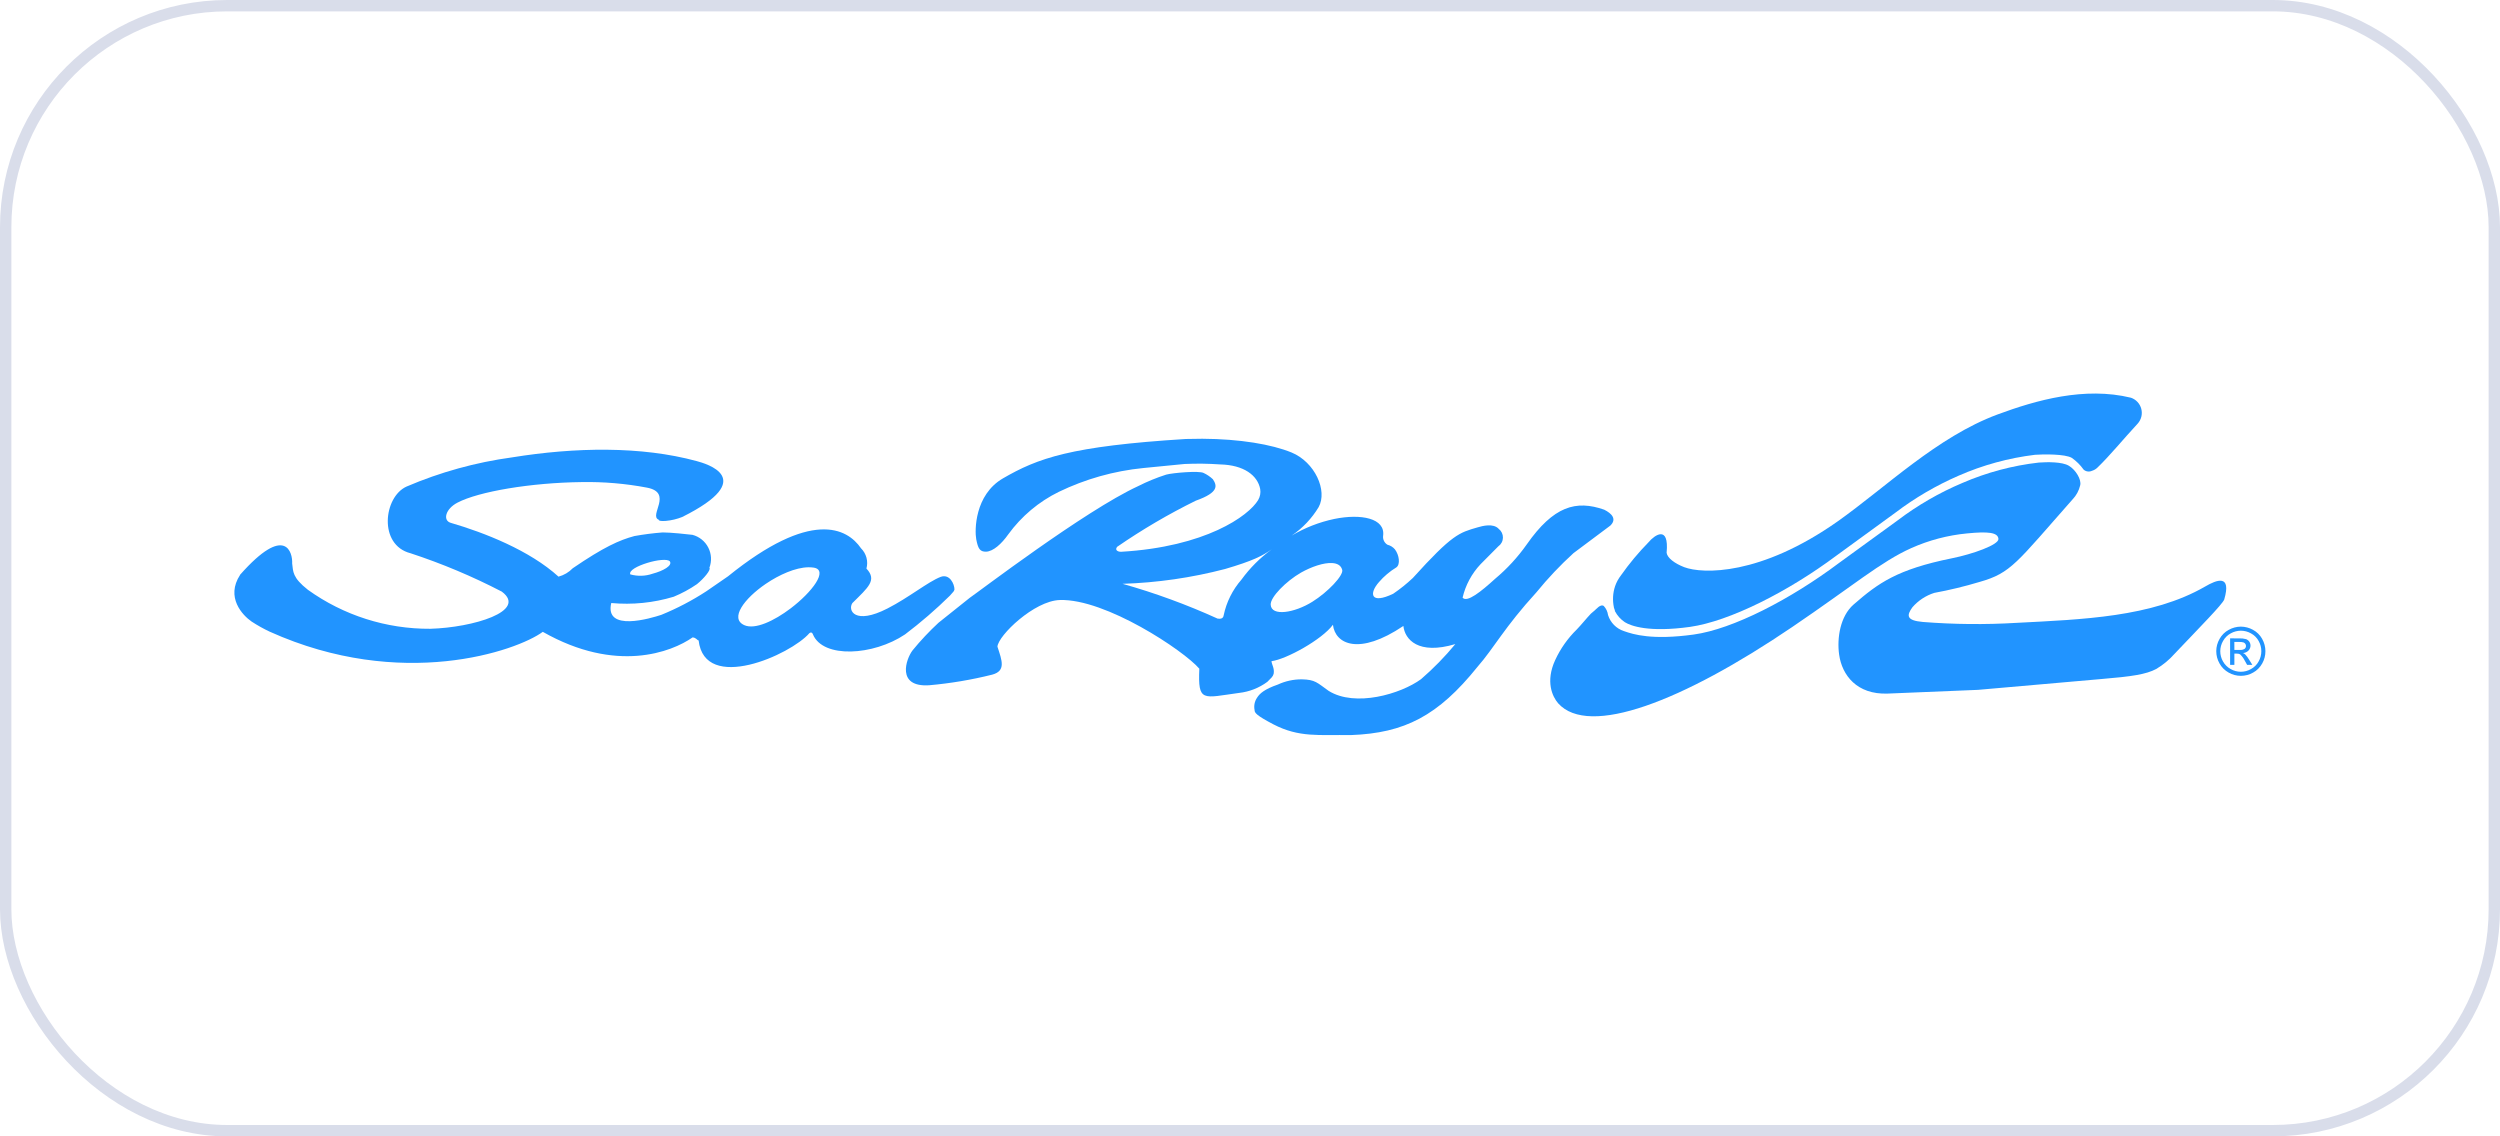 <svg xmlns="http://www.w3.org/2000/svg" width="220" height="100" viewBox="0 0 220 100" fill="none"><rect x="0.5" y="0.5" width="219" height="99" rx="19.5" stroke="#D9DDEA"></rect><path d="M196.25 56.175V58.506H196.625V57.518H196.846C196.952 57.511 197.058 57.539 197.146 57.598C197.309 57.754 197.442 57.937 197.54 58.14L197.746 58.507H198.206L197.922 58.053C197.824 57.886 197.709 57.73 197.577 57.588C197.519 57.536 197.452 57.495 197.38 57.466C197.563 57.459 197.736 57.383 197.863 57.252C198.073 57.037 198.105 56.712 197.938 56.467C197.866 56.363 197.764 56.284 197.645 56.242C197.451 56.191 197.249 56.168 197.049 56.178L196.25 56.175ZM196.622 56.492H197.049C197.177 56.484 197.305 56.499 197.428 56.534C197.492 56.556 197.548 56.598 197.586 56.654C197.625 56.708 197.646 56.773 197.646 56.839C197.648 56.889 197.638 56.938 197.617 56.983C197.596 57.027 197.566 57.067 197.527 57.098C197.401 57.176 197.238 57.21 197.083 57.195H196.626L196.622 56.492Z" fill="#2194FF"></path><path d="M197.188 55.143C196.819 55.147 196.457 55.243 196.135 55.423C195.792 55.605 195.51 55.883 195.323 56.223C195.132 56.552 195.032 56.925 195.031 57.304C195.031 57.684 195.13 58.058 195.319 58.387C195.504 58.725 195.783 58.998 196.121 59.188C196.449 59.376 196.82 59.474 197.198 59.474C197.575 59.474 197.946 59.376 198.274 59.188C198.613 59.004 198.884 58.725 199.074 58.387C199.456 57.716 199.449 56.892 199.069 56.222C198.882 55.883 198.601 55.605 198.26 55.422C197.935 55.242 197.57 55.146 197.198 55.143C197.198 55.143 197.197 55.143 197.197 55.143C197.194 55.143 197.191 55.143 197.188 55.143ZM197.195 55.501H197.197C197.508 55.502 197.813 55.583 198.084 55.735C198.369 55.888 198.603 56.12 198.759 56.403C198.916 56.678 198.998 56.989 198.998 57.305C198.998 57.622 198.916 57.933 198.759 58.208C198.604 58.496 198.372 58.721 198.09 58.875C197.817 59.033 197.508 59.116 197.192 59.116C196.877 59.116 196.568 59.033 196.295 58.875C196.013 58.72 195.78 58.489 195.623 58.208C195.466 57.933 195.383 57.622 195.384 57.305C195.385 56.988 195.469 56.678 195.629 56.404C195.786 56.121 196.02 55.89 196.305 55.736C196.577 55.584 196.883 55.503 197.195 55.501Z" fill="#2194FF"></path><path d="M105.806 38.61C105.333 38.61 104.849 38.617 104.356 38.631C94.189 39.265 91.329 40.319 88.256 42.099C85.764 43.55 85.764 46.69 85.909 47.454C86.066 48.272 86.226 48.56 86.778 48.548C87.402 48.523 88.139 47.862 88.732 47.018C89.888 45.431 91.413 44.149 93.175 43.283C95.512 42.154 98.029 41.444 100.612 41.187L104.239 40.831C105.29 40.783 106.342 40.796 107.391 40.87C109.442 40.922 110.662 41.818 110.898 43.033C110.955 43.37 110.889 43.716 110.714 44.009C109.872 45.407 106.088 48.123 98.65 48.557C98.495 48.571 98.043 48.465 98.305 48.123C100.511 46.601 102.826 45.243 105.23 44.059C107.312 43.322 107.089 42.715 106.734 42.174C106.494 41.947 106.218 41.76 105.917 41.621C105.525 41.41 103.218 41.608 102.626 41.766C101.778 42.038 100.952 42.377 100.157 42.779C95.46 44.944 85.952 52.206 85.344 52.603L82.588 54.803C81.773 55.558 81.012 56.368 80.309 57.228C79.721 57.994 78.864 60.489 81.765 60.303C83.636 60.137 85.491 59.825 87.313 59.369C88.534 59.038 88.182 58.144 87.774 56.905C87.84 55.929 91.005 52.868 93.261 52.802C97.288 52.67 104.171 57.249 105.541 58.844C105.412 61.835 105.831 61.411 109.036 60.977C109.938 60.877 110.797 60.541 111.526 60.002C111.858 59.661 112.018 59.553 112.082 59.291C112.168 58.803 111.916 58.5 111.891 58.184C113.196 58.017 116.337 56.285 117.299 54.979C117.498 56.679 119.58 57.724 123.497 55.084C123.626 56.271 124.802 57.657 128.07 56.679C127.153 57.791 126.143 58.824 125.052 59.766C123.272 61.072 119.251 62.259 116.917 60.794C115.902 60.072 115.743 59.806 114.555 59.781C113.827 59.778 113.107 59.936 112.446 60.243C111.269 60.651 110.849 61.033 110.626 61.392C110.406 61.71 110.325 62.105 110.403 62.485C110.403 62.724 110.544 62.946 112.048 63.737C114.336 64.924 116.049 64.646 118.885 64.687C123.595 64.514 126.547 62.999 130.016 58.685C131.493 56.998 132.388 55.205 135.21 52.119C136.209 50.893 137.297 49.742 138.466 48.676L141.712 46.25C142.291 45.683 141.855 45.195 141.17 44.852C138.691 43.982 136.714 44.536 134.353 47.911C133.557 49.04 132.617 50.06 131.556 50.946C130.343 52.051 129.088 53.065 128.708 52.592C128.967 51.489 129.513 50.474 130.29 49.65L131.846 48.083C131.969 47.997 132.071 47.884 132.143 47.751C132.215 47.619 132.254 47.472 132.258 47.322C132.262 47.171 132.23 47.022 132.166 46.886C132.101 46.75 132.006 46.632 131.887 46.54C131.418 46.029 130.469 46.277 130.026 46.409C128.405 46.877 127.81 47.014 124.329 50.864C123.791 51.37 123.214 51.834 122.604 52.249C120.597 53.213 120.455 52.233 121.352 51.221C121.791 50.713 122.307 50.277 122.881 49.929C123.242 49.675 123.135 48.852 122.755 48.346C122.584 48.143 122.353 48 122.096 47.937C121.824 47.772 121.673 47.462 121.715 47.147C121.92 45.606 119.773 45.183 117.411 45.669C116.091 45.948 114.825 46.442 113.667 47.133C114.629 46.479 115.439 45.625 116.04 44.628C116.844 43.18 115.711 40.663 113.654 39.818C111.899 39.102 109.116 38.629 105.806 38.61ZM111.913 48.342C110.891 49.084 109.991 49.983 109.249 51.006C108.464 51.905 107.923 52.99 107.681 54.158C107.641 54.46 107.363 54.473 107.139 54.434C104.434 53.205 101.641 52.182 98.782 51.376C101.832 51.28 104.862 50.842 107.814 50.07C110.279 49.345 111.07 48.924 111.913 48.342ZM117.236 49.549C117.684 49.577 118.012 49.756 118.111 50.142H118.116C118.249 50.63 116.851 52.106 115.493 52.951C113.918 53.939 111.873 54.268 111.821 53.214C111.78 52.556 113.165 51.152 114.484 50.392C115.406 49.872 116.489 49.502 117.236 49.548L117.236 49.549Z" fill="#2194FF"></path><path d="M53.434 39.577C50.676 39.549 47.837 39.8 45.068 40.248C41.868 40.684 38.742 41.548 35.773 42.819C33.754 43.729 33.279 47.961 36.128 48.686C38.891 49.593 41.576 50.722 44.158 52.062C46.453 53.776 41.626 55.225 37.869 55.333C34.005 55.356 30.234 54.155 27.095 51.902C25.724 50.822 25.803 50.307 25.71 49.583C25.763 48.672 25.157 46.023 21.121 50.586H21.131C19.836 52.562 21.341 54.146 22.145 54.7C22.655 55.033 23.188 55.331 23.74 55.59C35.331 60.81 45.47 57.29 47.766 55.602C54.24 59.282 59.103 57.383 60.95 56.09C61.28 56.12 61.351 56.356 61.478 56.356C62.018 61.012 69.573 57.622 71.223 55.723C71.459 55.526 71.551 55.856 71.539 55.828C72.428 57.964 76.857 57.702 79.642 55.828C81.033 54.776 82.353 53.636 83.596 52.413C83.941 52.016 83.941 52.057 83.993 51.871C83.993 51.399 83.573 50.474 82.78 50.765C81.68 51.187 79.979 52.585 78.096 53.547C75.219 55.023 74.585 53.705 75.008 53.072C76.392 51.694 77.21 51.062 76.246 50.033C76.332 49.721 76.333 49.392 76.25 49.079C76.167 48.767 76.002 48.482 75.772 48.254C74.544 46.46 71.379 44.801 64.062 50.719L62.15 52.037C60.9 52.851 59.575 53.544 58.194 54.107C57.31 54.398 53.182 55.653 53.79 53.066C55.641 53.239 57.509 53.05 59.288 52.512C60.007 52.216 60.693 51.845 61.333 51.404C61.939 50.917 62.598 50.124 62.426 49.966C62.648 49.385 62.612 48.738 62.328 48.185C62.188 47.911 61.992 47.67 61.752 47.477C61.513 47.284 61.235 47.144 60.938 47.066C60.516 47.013 59.038 46.854 58.314 46.854C57.483 46.918 56.655 47.024 55.834 47.171C54.503 47.527 53.123 48.148 50.401 50.007C50.059 50.362 49.626 50.617 49.149 50.745C46.617 48.438 42.622 46.869 39.669 46.011C38.943 45.8 39.194 44.784 40.262 44.23C42.128 43.255 46.715 42.475 51.212 42.423C53.132 42.391 55.049 42.554 56.935 42.912C59.271 43.359 57.065 45.377 57.964 45.733C57.964 45.854 58.255 45.865 58.597 45.839C59.09 45.795 59.574 45.679 60.034 45.496C66.853 42.093 62.079 40.788 61.315 40.578C58.869 39.912 56.192 39.605 53.434 39.577ZM58.198 49.28C58.562 49.249 58.845 49.28 58.944 49.397C59.202 49.766 58.375 50.235 57.425 50.488C56.791 50.708 56.105 50.727 55.461 50.544C55.337 50.193 56.109 49.799 56.961 49.535C57.387 49.403 57.833 49.31 58.198 49.28ZM71.139 49.92C71.3 49.92 71.455 49.927 71.602 49.951H71.605C72.936 50.16 71.475 52.101 69.569 53.544C68.13 54.633 66.439 55.439 65.497 55.013C64.186 54.424 65.498 52.669 67.378 51.386C68.582 50.566 70.01 49.938 71.139 49.92Z" fill="#2194FF"></path><path d="M182.399 43.931C177.443 49.536 176.995 50.42 174.199 51.211C172.89 51.605 171.56 51.926 170.216 52.174C169.47 52.411 168.804 52.849 168.292 53.44C167.776 54.153 167.739 54.601 169.201 54.732C171.947 54.949 174.705 54.976 177.456 54.811C183.205 54.509 189.356 54.325 194.044 51.62C195.074 51.015 196.391 50.5 195.732 52.756C195.588 53.164 193.597 55.181 191.354 57.542C190.891 58.066 190.349 58.515 189.746 58.871C188.85 59.346 187.609 59.531 184.895 59.757L174.07 60.707L166.106 61.036C163.403 61.13 162.096 59.417 161.844 57.608C161.636 56.133 161.949 54.22 163.11 53.204C165.288 51.305 166.949 50.107 171.761 49.13C173.608 48.76 175.888 47.942 175.863 47.429C175.823 46.848 174.953 46.757 173.095 46.941C171.402 47.103 169.745 47.539 168.192 48.233C165.533 49.42 163.033 51.571 157.705 55.184C148.064 61.724 139.825 64.902 137.121 61.894C136.615 61.314 135.982 59.981 136.858 58.083C137.321 57.078 137.965 56.166 138.757 55.392C139.19 54.944 139.58 54.443 139.995 54.007C140.127 53.877 140.325 53.744 140.444 53.611C140.785 53.268 140.983 53.231 141.129 53.323C141.337 53.544 141.47 53.825 141.508 54.127C141.719 54.795 142.239 55.32 142.906 55.537C143.762 55.841 145.397 56.341 149.037 55.841C152.493 55.366 157.57 52.739 161.823 49.549L166.994 45.792C168.75 44.462 170.663 43.355 172.691 42.5C174.832 41.573 177.098 40.968 179.416 40.706C180.141 40.654 181.461 40.628 182.053 40.983C182.661 41.339 183.189 42.211 183.056 42.711C182.948 43.171 182.72 43.594 182.396 43.937" fill="#2194FF"></path><path d="M142.023 53.447C141.892 52.828 141.928 52.187 142.127 51.587C142.245 51.245 142.418 50.924 142.64 50.638C143.373 49.597 144.188 48.618 145.08 47.71C145.567 47.118 146.901 46.128 146.662 48.647C146.725 49.095 147.362 49.584 148.217 49.913C149.827 50.519 154.917 50.677 161.722 45.876C165.953 42.882 170.458 38.453 175.775 36.476C179.189 35.21 183.45 34.007 187.523 34.999C187.744 35.075 187.943 35.204 188.101 35.375C188.26 35.546 188.374 35.753 188.433 35.979C188.492 36.205 188.494 36.442 188.439 36.668C188.383 36.895 188.273 37.105 188.117 37.278C186.771 38.73 185.69 40.074 184.584 41.139C184.448 41.276 184.279 41.376 184.094 41.431C183.974 41.487 183.841 41.507 183.71 41.488C183.579 41.47 183.457 41.413 183.358 41.326C183.075 40.927 182.726 40.58 182.328 40.298C181.735 39.941 179.81 39.968 179.084 40.021C176.76 40.303 174.49 40.925 172.346 41.866C170.362 42.729 168.489 43.827 166.767 45.136L161.599 48.898C157.326 52.089 152.184 54.673 148.728 55.165C145.103 55.672 143.52 55.084 142.991 54.756C142.625 54.514 142.327 54.182 142.122 53.794C142.122 53.819 142.069 53.716 142.069 53.716L142.122 53.794C142.134 53.782 142.11 53.703 142.018 53.452" fill="#2194FF"></path></svg>